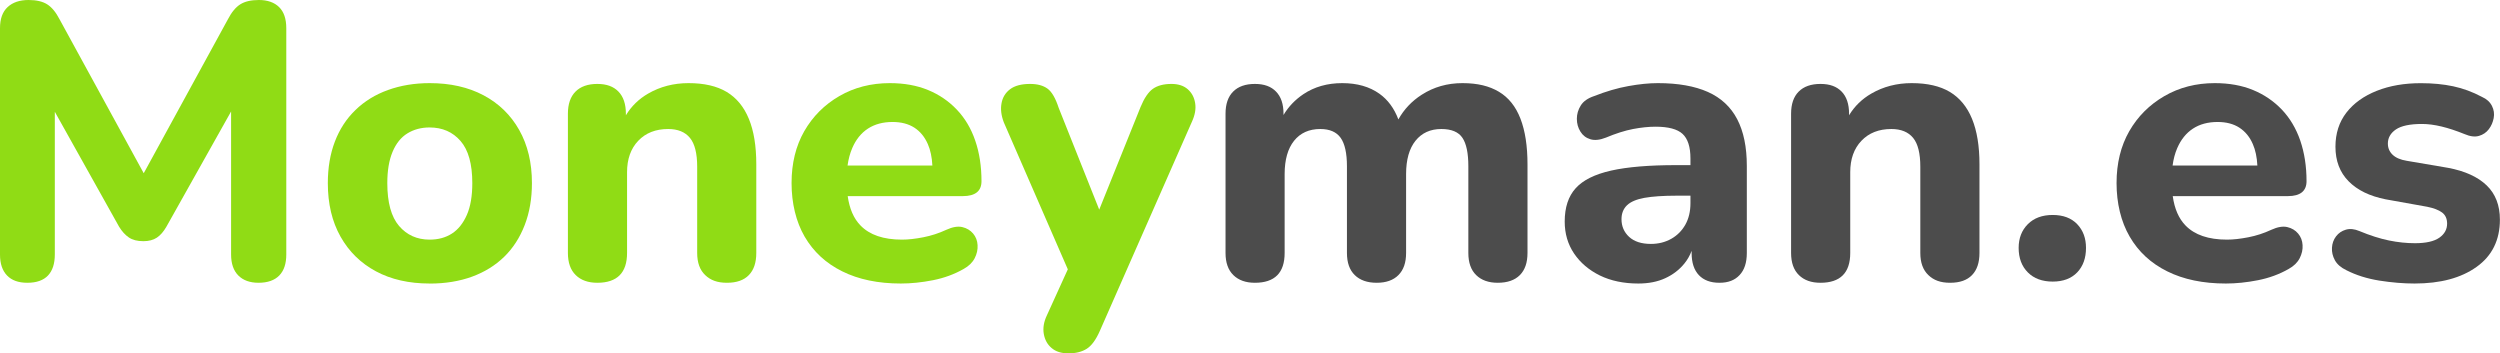<svg width="283" height="40" viewBox="0 0 283 40" fill="none" xmlns="http://www.w3.org/2000/svg">
<g clip-path="url(#clip0_2064_1494)">
<path d="M32.408 3.197V28.812C32.408 29.848 32.146 30.638 31.613 31.188C31.08 31.732 30.297 32.01 29.262 32.01C28.287 32.01 27.524 31.732 26.981 31.188C26.437 30.643 26.16 29.848 26.16 28.812V12.618L18.84 25.658C18.515 26.224 18.158 26.635 17.758 26.901C17.358 27.168 16.846 27.302 16.228 27.302C15.545 27.302 15.002 27.163 14.586 26.88C14.17 26.597 13.802 26.192 13.477 25.658L6.205 12.655V28.812C6.205 29.848 5.949 30.638 5.432 31.188C4.915 31.732 4.137 32.01 3.103 32.01C2.068 32.01 1.327 31.732 0.8 31.188C0.267 30.638 0 29.848 0 28.812V3.197C0 2.13 0.288 1.334 0.864 0.801C1.439 0.267 2.228 0 3.236 0C4.121 0 4.825 0.165 5.342 0.491C5.859 0.817 6.323 1.377 6.738 2.178L16.27 19.61L25.802 2.178C26.218 1.377 26.682 0.817 27.199 0.491C27.716 0.165 28.42 0 29.305 0C30.28 0 31.043 0.267 31.592 0.801C32.136 1.334 32.408 2.13 32.408 3.197Z" fill="#90DC15"/>
<path d="M48.635 32.095C46.3 32.095 44.275 31.636 42.563 30.718C40.847 29.8 39.509 28.492 38.549 26.789C37.589 25.087 37.11 23.069 37.11 20.731C37.11 18.986 37.376 17.417 37.909 16.023C38.442 14.63 39.215 13.44 40.239 12.453C41.257 11.46 42.483 10.707 43.917 10.19C45.352 9.672 46.924 9.41 48.641 9.41C50.976 9.41 53.007 9.869 54.739 10.787C56.467 11.705 57.816 13.013 58.775 14.716C59.735 16.419 60.215 18.42 60.215 20.731C60.215 22.477 59.943 24.062 59.394 25.482C58.844 26.901 58.071 28.102 57.064 29.079C56.056 30.056 54.846 30.803 53.428 31.321C52.01 31.839 50.411 32.1 48.641 32.1L48.635 32.095ZM48.635 27.126C49.611 27.126 50.453 26.896 51.162 26.437C51.871 25.978 52.431 25.274 52.847 24.329C53.263 23.384 53.465 22.183 53.465 20.731C53.465 18.57 53.023 16.979 52.133 15.959C51.248 14.94 50.08 14.428 48.63 14.428C47.687 14.428 46.849 14.652 46.124 15.095C45.399 15.538 44.84 16.232 44.44 17.182C44.04 18.132 43.843 19.311 43.843 20.731C43.843 22.92 44.285 24.537 45.17 25.573C46.055 26.608 47.212 27.126 48.63 27.126H48.635Z" fill="#90DC15"/>
<path d="M85.612 18.602V28.636C85.612 29.73 85.334 30.563 84.769 31.14C84.21 31.721 83.383 32.01 82.29 32.01C81.198 32.01 80.435 31.721 79.827 31.14C79.22 30.563 78.921 29.73 78.921 28.636V18.868C78.921 17.358 78.644 16.269 78.1 15.607C77.551 14.94 76.73 14.604 75.637 14.604C74.219 14.604 73.089 15.052 72.247 15.938C71.404 16.824 70.983 18.009 70.983 19.488V28.636C70.983 30.883 69.858 32.01 67.614 32.01C66.58 32.01 65.764 31.721 65.172 31.14C64.581 30.563 64.287 29.73 64.287 28.636V12.874C64.287 11.78 64.575 10.942 65.151 10.366C65.727 9.789 66.548 9.501 67.614 9.501C68.68 9.501 69.442 9.789 70.008 10.366C70.567 10.942 70.85 11.78 70.85 12.874V13.05C71.474 12.02 72.321 11.198 73.377 10.59C74.736 9.805 76.261 9.41 77.946 9.41C79.716 9.41 81.155 9.746 82.264 10.408C83.373 11.075 84.21 12.09 84.769 13.451C85.334 14.812 85.612 16.531 85.612 18.602Z" fill="#90DC15"/>
<path d="M108.935 25.706C108.434 25.588 107.826 25.69 107.117 26.015C106.291 26.4 105.422 26.683 104.521 26.859C103.62 27.035 102.815 27.126 102.106 27.126C100.006 27.126 98.444 26.592 97.409 25.524C96.642 24.74 96.162 23.63 95.959 22.199H109.021C109.703 22.199 110.22 22.055 110.577 21.777C110.929 21.494 111.105 21.073 111.105 20.512C111.105 18.826 110.87 17.294 110.396 15.917C109.927 14.54 109.228 13.371 108.311 12.41C107.4 11.449 106.312 10.707 105.054 10.19C103.796 9.672 102.357 9.41 100.731 9.41C98.604 9.41 96.695 9.901 95.01 10.878C93.326 11.855 92.004 13.178 91.044 14.849C90.085 16.525 89.605 18.484 89.605 20.731C89.605 22.978 90.1 25.092 91.087 26.789C92.078 28.492 93.496 29.805 95.346 30.718C97.191 31.636 99.403 32.095 101.973 32.095C103.124 32.095 104.34 31.972 105.609 31.721C106.877 31.471 108.034 31.044 109.068 30.456C109.66 30.131 110.081 29.72 110.332 29.234C110.583 28.743 110.694 28.252 110.662 27.745C110.636 27.243 110.465 26.805 110.156 26.437C109.841 26.069 109.436 25.823 108.935 25.706ZM96.477 16.76C96.887 15.799 97.479 15.063 98.246 14.561C99.019 14.059 99.947 13.808 101.04 13.808C102.015 13.808 102.836 14.022 103.503 14.449C104.169 14.881 104.676 15.5 105.033 16.317C105.326 16.984 105.497 17.796 105.545 18.735H95.943C96.045 18.009 96.221 17.347 96.477 16.76Z" fill="#90DC15"/>
<path d="M134.913 13.808L124.496 37.47C124.054 38.473 123.558 39.146 123.009 39.488C122.465 39.829 121.778 40 120.951 40C120.125 40 119.517 39.797 119.043 39.397C118.568 39.002 118.275 38.468 118.158 37.801C118.041 37.134 118.158 36.429 118.51 35.693L120.877 30.488L113.632 13.851C113.339 13.082 113.248 12.362 113.371 11.7C113.488 11.033 113.813 10.499 114.341 10.099C114.874 9.698 115.631 9.501 116.606 9.501C117.433 9.501 118.089 9.677 118.579 10.035C119.064 10.387 119.485 11.113 119.842 12.207L124.432 23.731L129.108 12.122C129.524 11.113 129.987 10.424 130.505 10.056C131.022 9.688 131.725 9.501 132.61 9.501C133.378 9.501 133.991 9.698 134.45 10.099C134.908 10.499 135.191 11.027 135.292 11.679C135.399 12.33 135.271 13.04 134.913 13.808Z" fill="#90DC15"/>
<path d="M172.913 18.602V28.636C172.913 29.73 172.625 30.563 172.05 31.14C171.474 31.721 170.637 32.01 169.544 32.01C168.51 32.01 167.694 31.721 167.102 31.14C166.511 30.563 166.217 29.73 166.217 28.636V18.826C166.217 17.342 165.994 16.269 165.551 15.607C165.109 14.94 164.309 14.604 163.157 14.604C161.915 14.604 160.94 15.052 160.231 15.938C159.522 16.824 159.17 18.084 159.17 19.712V28.636C159.17 29.73 158.882 30.563 158.301 31.14C157.725 31.721 156.904 32.01 155.843 32.01C154.782 32.01 153.951 31.721 153.359 31.14C152.767 30.563 152.474 29.73 152.474 28.636V18.826C152.474 17.342 152.234 16.269 151.765 15.607C151.29 14.94 150.523 14.604 149.457 14.604C148.188 14.604 147.196 15.052 146.487 15.938C145.778 16.824 145.421 18.084 145.421 19.712V28.636C145.421 30.883 144.301 32.01 142.052 32.01C141.017 32.01 140.207 31.721 139.615 31.14C139.024 30.563 138.73 29.73 138.73 28.636V12.874C138.73 11.78 139.018 10.942 139.594 10.366C140.17 9.789 140.991 9.501 142.052 9.501C143.113 9.501 143.886 9.789 144.445 10.366C145.01 10.942 145.293 11.78 145.293 12.874V13.018C145.858 12.068 146.615 11.284 147.553 10.654C148.796 9.827 150.256 9.41 151.941 9.41C153.625 9.41 155.028 9.811 156.152 10.611C157.101 11.289 157.821 12.255 158.295 13.52C158.93 12.378 159.815 11.444 160.94 10.723C162.299 9.848 163.84 9.41 165.551 9.41C167.262 9.41 168.584 9.736 169.677 10.387C170.77 11.038 171.581 12.052 172.114 13.429C172.647 14.806 172.913 16.531 172.913 18.602Z" fill="#4C4C4C"/>
<path d="M196.653 13.499C195.928 12.106 194.824 11.075 193.331 10.408C191.839 9.746 189.952 9.41 187.675 9.41C186.673 9.41 185.553 9.522 184.327 9.746C183.101 9.965 181.811 10.344 180.452 10.878C179.743 11.113 179.236 11.47 178.943 11.94C178.644 12.415 178.5 12.917 178.5 13.451C178.5 13.985 178.634 14.465 178.9 14.892C179.161 15.324 179.54 15.613 180.03 15.762C180.516 15.911 181.102 15.847 181.779 15.581C182.904 15.111 183.927 14.785 184.86 14.604C185.793 14.428 186.641 14.342 187.409 14.342C188.859 14.342 189.877 14.614 190.469 15.159C191.06 15.709 191.359 16.632 191.359 17.934V18.692H189.76C186.684 18.692 184.226 18.895 182.376 19.311C180.532 19.728 179.193 20.39 178.367 21.308C177.535 22.226 177.125 23.485 177.125 25.081C177.125 26.442 177.477 27.649 178.186 28.7C178.9 29.752 179.876 30.579 181.113 31.188C182.355 31.791 183.805 32.095 185.457 32.095C186.614 32.095 187.627 31.898 188.496 31.497C189.37 31.097 190.096 30.542 190.671 29.832C191.018 29.405 191.295 28.924 191.492 28.396V28.636C191.492 29.73 191.764 30.563 192.308 31.14C192.857 31.721 193.63 32.01 194.638 32.01C195.645 32.01 196.376 31.721 196.919 31.14C197.468 30.563 197.74 29.73 197.74 28.636V18.778C197.74 16.648 197.378 14.887 196.653 13.499ZM191.359 22.994C191.359 23.945 191.162 24.756 190.778 25.439C190.394 26.117 189.866 26.651 189.184 27.035C188.502 27.419 187.734 27.611 186.881 27.611C185.815 27.611 184.994 27.345 184.418 26.816C183.842 26.282 183.554 25.615 183.554 24.814C183.554 24.163 183.762 23.64 184.173 23.24C184.589 22.84 185.244 22.562 186.145 22.397C187.046 22.236 188.267 22.151 189.802 22.151H191.359V22.994Z" fill="#4C4C4C"/>
<path d="M224.076 18.602V28.636C224.076 29.73 223.793 30.563 223.233 31.14C222.674 31.721 221.847 32.01 220.754 32.01C219.662 32.01 218.894 31.721 218.292 31.14C217.684 30.563 217.38 29.73 217.38 28.636V18.868C217.38 17.358 217.108 16.269 216.564 15.607C216.015 14.94 215.194 14.604 214.101 14.604C212.683 14.604 211.553 15.052 210.711 15.938C209.868 16.824 209.447 18.009 209.447 19.488V28.636C209.447 30.883 208.322 32.01 206.078 32.01C205.038 32.01 204.228 31.721 203.636 31.14C203.045 30.563 202.751 29.73 202.751 28.636V12.874C202.751 11.78 203.039 10.942 203.615 10.366C204.191 9.789 205.012 9.501 206.078 9.501C207.144 9.501 207.907 9.789 208.472 10.366C209.031 10.942 209.314 11.78 209.314 12.874V13.05C209.938 12.02 210.785 11.198 211.841 10.59C213.2 9.805 214.72 9.41 216.404 9.41C218.18 9.41 219.619 9.746 220.728 10.408C221.837 11.075 222.674 12.09 223.233 13.451C223.793 14.812 224.076 16.531 224.076 18.602Z" fill="#4C4C4C"/>
<path d="M232.366 31.876C231.182 31.876 230.244 31.529 229.551 30.835C228.858 30.141 228.511 29.213 228.511 28.06C228.511 26.966 228.858 26.069 229.551 25.375C230.244 24.681 231.182 24.334 232.366 24.334C233.549 24.334 234.471 24.681 235.138 25.375C235.804 26.069 236.135 26.966 236.135 28.06C236.135 29.213 235.804 30.141 235.138 30.835C234.471 31.529 233.549 31.876 232.366 31.876Z" fill="#4C4C4C"/>
<path d="M258.925 25.706C258.424 25.588 257.816 25.69 257.107 26.015C256.281 26.4 255.417 26.683 254.516 26.859C253.61 27.035 252.805 27.126 252.096 27.126C250.001 27.126 248.433 26.592 247.399 25.524C246.637 24.74 246.152 23.63 245.954 22.199H259.016C259.693 22.199 260.21 22.055 260.567 21.777C260.919 21.494 261.1 21.073 261.1 20.512C261.1 18.826 260.86 17.294 260.391 15.917C259.917 14.54 259.218 13.371 258.307 12.41C257.39 11.449 256.302 10.707 255.044 10.19C253.791 9.672 252.346 9.41 250.72 9.41C248.593 9.41 246.69 9.901 245.006 10.878C243.321 11.855 241.993 13.178 241.034 14.849C240.074 16.525 239.594 18.484 239.594 20.731C239.594 22.978 240.09 25.092 241.082 26.789C242.068 28.492 243.486 29.805 245.336 30.718C247.181 31.636 249.393 32.095 251.963 32.095C253.119 32.095 254.33 31.972 255.598 31.721C256.872 31.471 258.024 31.044 259.058 30.456C259.65 30.131 260.071 29.72 260.322 29.234C260.572 28.743 260.684 28.252 260.652 27.745C260.626 27.243 260.455 26.805 260.146 26.437C259.837 26.069 259.426 25.823 258.925 25.706ZM246.466 16.76C246.882 15.799 247.474 15.063 248.241 14.561C249.009 14.059 249.942 13.808 251.035 13.808C252.011 13.808 252.832 14.022 253.493 14.449C254.159 14.881 254.671 15.5 255.023 16.317C255.316 16.984 255.486 17.796 255.534 18.735H245.938C246.034 18.009 246.21 17.347 246.466 16.76Z" fill="#4C4C4C"/>
<path d="M273.335 32.095C272.066 32.095 270.733 31.983 269.342 31.764C267.95 31.54 266.708 31.15 265.615 30.59C264.997 30.296 264.56 29.917 264.309 29.458C264.059 28.999 263.947 28.524 263.979 28.038C264.005 27.553 264.165 27.12 264.443 26.752C264.725 26.384 265.093 26.133 265.551 26C266.01 25.866 266.522 25.919 267.081 26.154C268.292 26.656 269.411 27.014 270.429 27.222C271.448 27.43 272.434 27.531 273.377 27.531C274.62 27.531 275.536 27.323 276.128 26.912C276.72 26.496 277.013 25.967 277.013 25.316C277.013 24.756 276.821 24.334 276.437 24.051C276.054 23.768 275.494 23.555 274.753 23.405L270.051 22.562C268.249 22.204 266.852 21.527 265.861 20.518C264.869 19.514 264.373 18.212 264.373 16.611C264.373 15.1 264.789 13.814 265.615 12.746C266.442 11.679 267.588 10.862 269.054 10.28C270.52 9.698 272.178 9.416 274.044 9.416C275.377 9.416 276.592 9.533 277.701 9.768C278.81 10.003 279.897 10.403 280.958 10.969C281.491 11.204 281.864 11.545 282.088 11.988C282.312 12.431 282.376 12.89 282.286 13.365C282.195 13.84 282.014 14.262 281.731 14.63C281.449 14.999 281.081 15.249 280.622 15.383C280.164 15.516 279.625 15.452 279.002 15.185C278.053 14.801 277.184 14.513 276.384 14.321C275.584 14.129 274.849 14.033 274.166 14.033C272.807 14.033 271.826 14.241 271.218 14.652C270.611 15.068 270.307 15.602 270.307 16.248C270.307 16.749 270.483 17.171 270.84 17.513C271.192 17.854 271.725 18.084 272.434 18.201L277.136 19.002C279.028 19.36 280.478 20.016 281.481 20.977C282.483 21.938 282.989 23.235 282.989 24.863C282.989 27.168 282.11 28.956 280.35 30.211C278.591 31.471 276.251 32.095 273.324 32.095H273.335Z" fill="#4C4C4C"/>
</g>
<defs>
<clipPath id="clip0_2064_1494">
<rect width="283" height="40" fill="white"/>
</clipPath>
</defs>
</svg>
